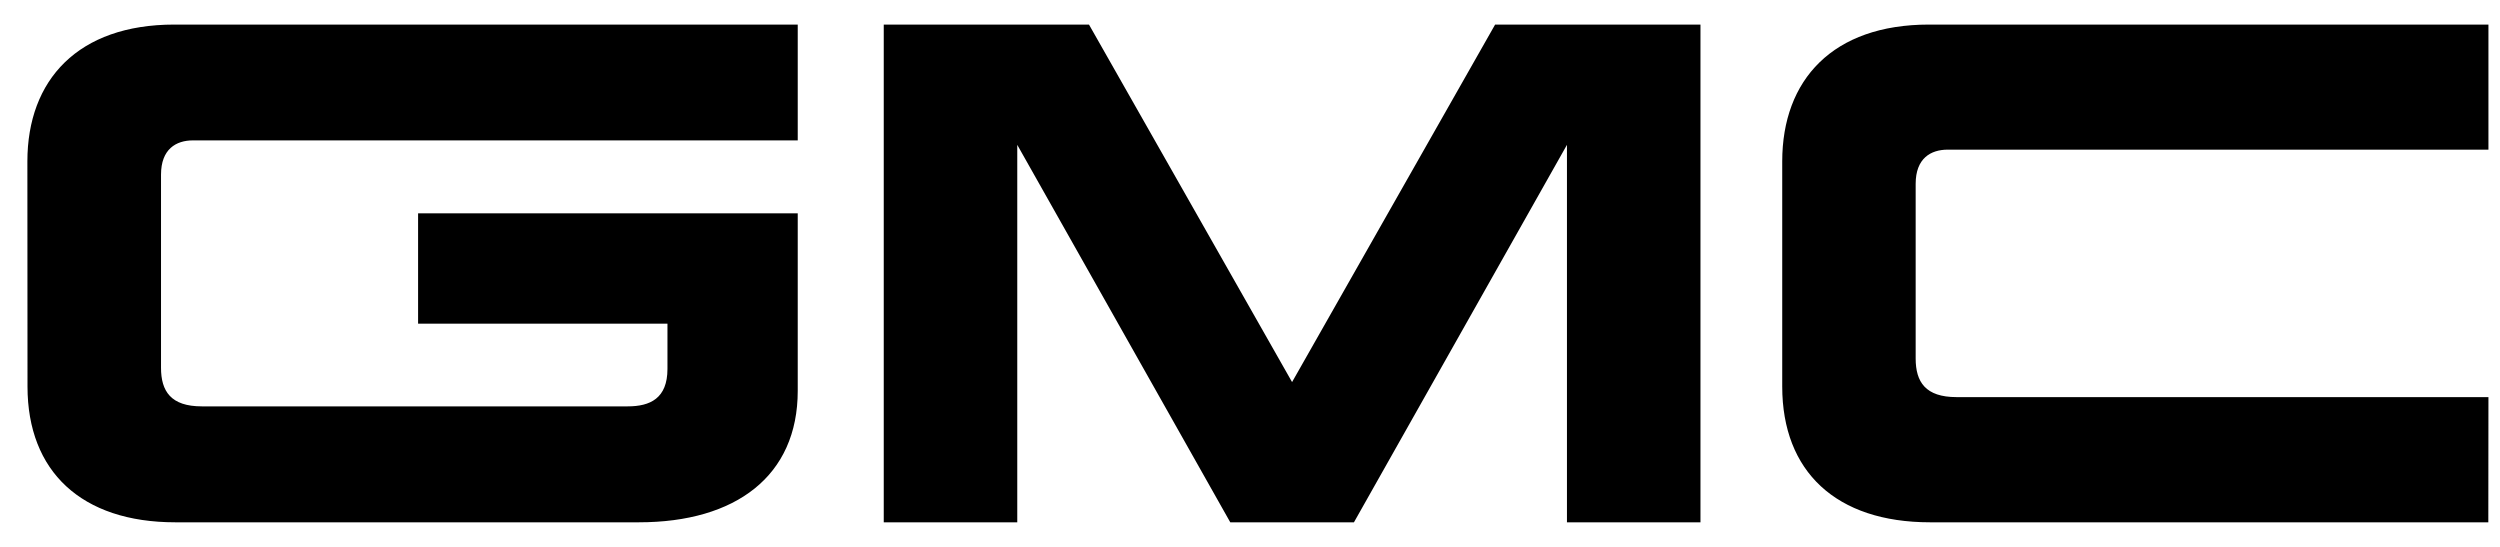 <svg width="64" height="14" viewBox="0 0 64 14" fill="none" xmlns="http://www.w3.org/2000/svg">
<g id="gmc-1 1" clip-path="url(#clip0_731_2528)">
<g id="Group">
<path id="Vector" d="M0.701 4.132C0.701 2.041 2.002 0.629 4.461 0.629H20.422V3.594H4.94C4.507 3.594 4.122 3.817 4.122 4.471V9.415C4.122 10.016 4.374 10.403 5.166 10.403H16.069C16.643 10.403 17.087 10.2 17.087 9.444V8.286H10.703V5.462H20.422V10.006C20.422 12.182 18.84 13.371 16.355 13.371H4.487C2.087 13.371 0.704 12.07 0.704 9.895L0.701 4.132ZM34.661 13.371L40.114 3.708V13.371H43.532V0.629H38.275L33.077 9.781L27.878 0.629H22.624V13.371H26.042V3.708L31.495 13.371H34.661ZM63.701 13.371H49.409C47.003 13.371 45.625 12.07 45.625 9.895V4.132C45.625 2.041 46.921 0.629 49.38 0.629H63.704V3.831H49.862C49.428 3.831 49.041 4.052 49.041 4.706V9.178C49.041 9.781 49.295 10.166 50.087 10.166H63.704L63.701 13.371Z" fill="black"/>
</g>
</g>
<defs>
<clipPath id="clip0_731_2528">
<rect width="63" height="12.751" fill="white" transform="translate(0.701 0.624)"/>
</clipPath>
</defs>
</svg>
